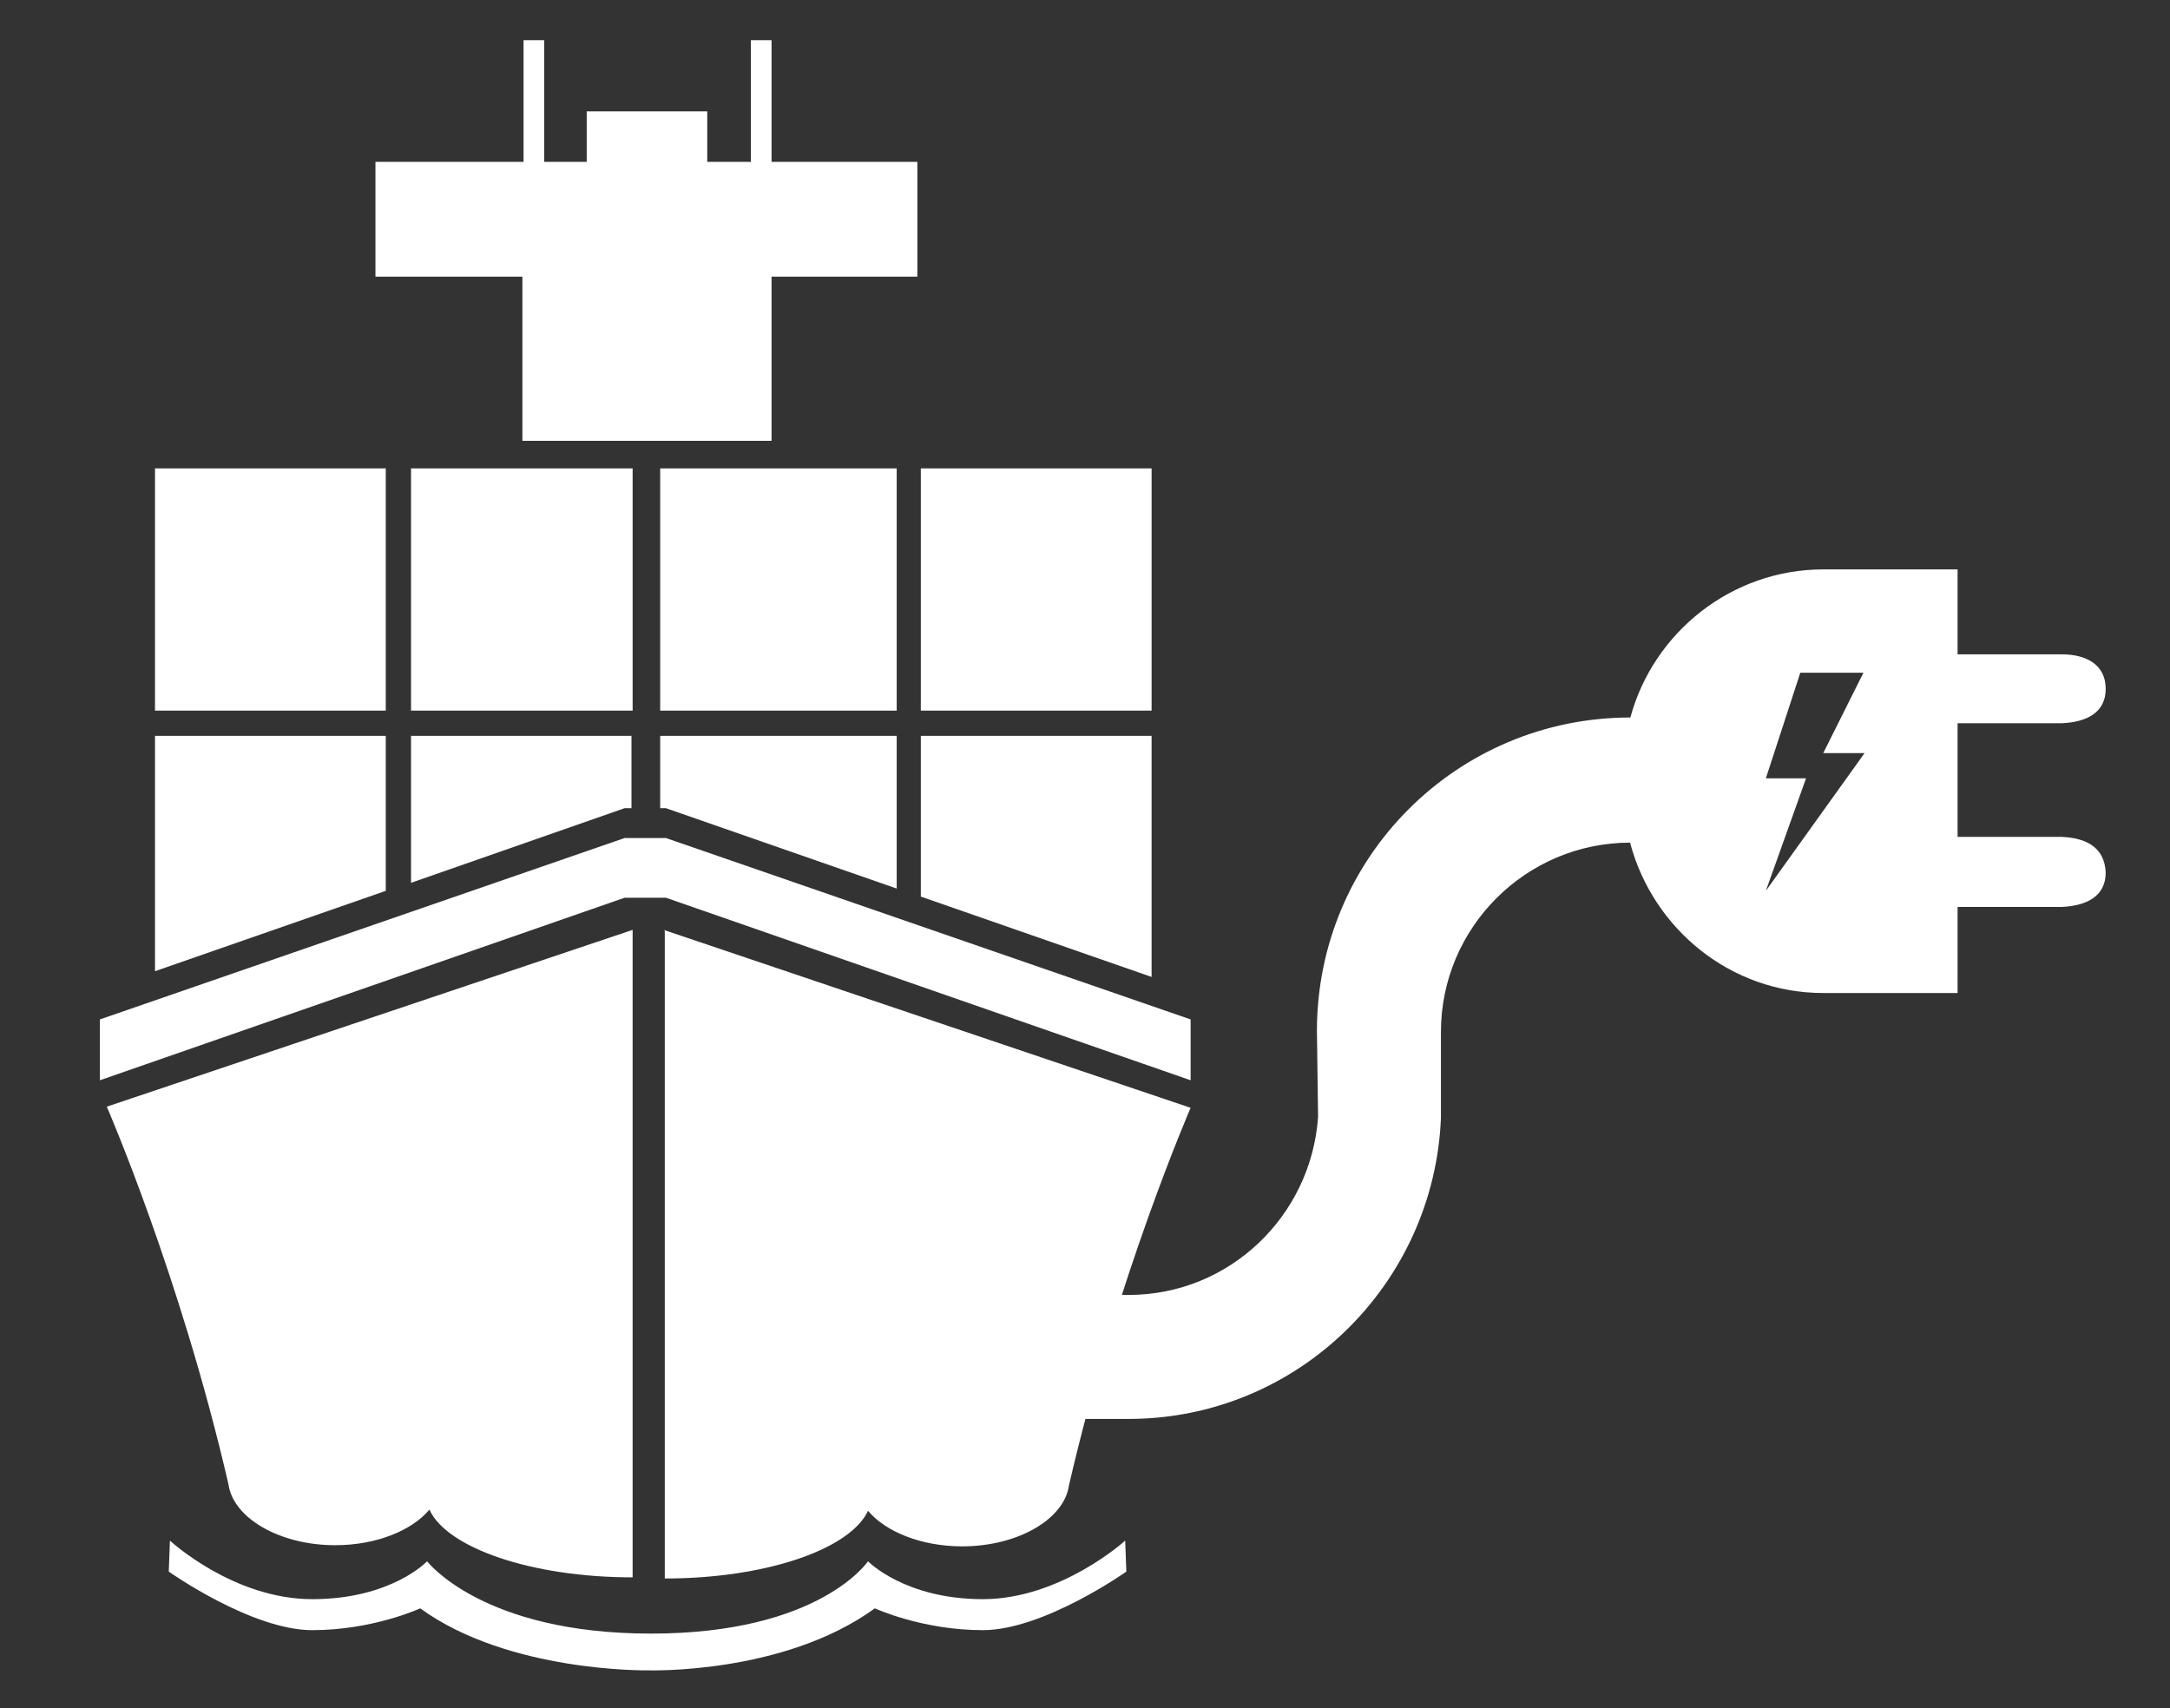 <?xml version="1.0" encoding="UTF-8"?> <!-- Generator: Adobe Illustrator 22.0.1, SVG Export Plug-In . SVG Version: 6.00 Build 0) --> <svg xmlns="http://www.w3.org/2000/svg" xmlns:xlink="http://www.w3.org/1999/xlink" id="Layer_1" x="0px" y="0px" viewBox="0 0 189 148.8" style="enable-background:new 0 0 189 148.8;" xml:space="preserve"><rect x="0" y="0" width="189" height="148.8" fill="#333333" stroke="none"/> <style type="text/css"> .st0{fill:#FFFFFF;} </style> <g> <polygon class="st0" points="33.6,77.6 33.6,64.1 13.5,64.1 13.5,84.6 "></polygon> </g> <polygon class="st0" points="55,64.1 35.8,64.1 35.8,76.9 54.4,70.4 55,70.4 "></polygon> <polygon class="st0" points="58,73 56.4,73 56,73 54.4,73 8.7,88.8 8.7,94.1 54.4,78.2 56,78.2 56.4,78.2 58,78.2 103.7,94.1 103.7,88.8 "></polygon> <g> <path class="st0" d="M55.1,81L9.3,96.4c0,0,6.4,14.7,10.6,32.9h0c0.4,2.9,4.4,5.3,9.3,5.3c3.6,0,6.7-1.3,8.2-3.1 c1.5,3.3,8.8,5.9,17.7,5.9c0,0,0,0,0,0V81z"></path> </g> <g> <path class="st0" d="M57.8,81l45.9,15.5c0,0-6.4,14.7-10.6,32.9h0c-0.4,2.9-4.4,5.3-9.3,5.3c-3.6,0-6.7-1.3-8.2-3.1 c-1.5,3.3-8.8,5.9-17.7,5.9c0,0,0,0,0,0V81z"></path> </g> <path class="st0" d="M98,134.2c0,0-5.6,5.1-12.4,5.1c-6.8,0-10-3.3-10-3.3s-4.2,6.3-18.9,6.3S37.2,136,37.2,136s-3.1,3.3-10,3.3 s-12.4-5.1-12.4-5.1l-0.1,2.7c0,0,7.2,5.1,12.5,5.1s9.4-1.9,9.4-1.9c7.7,5.6,19.8,5.4,19.8,5.4s11.8,0.4,19.8-5.4 c0,0,4.1,1.9,9.4,1.9c5.3,0,12.5-5.1,12.5-5.1L98,134.2z"></path> <rect x="13.5" y="40.8" class="st0" width="20.1" height="21.1"></rect> <rect x="57.5" y="40.8" class="st0" width="20.6" height="21.1"></rect> <rect x="80.2" y="40.8" class="st0" width="20.1" height="21.1"></rect> <g> <polygon class="st0" points="100.3,85.1 100.3,64.1 80.2,64.1 80.2,78.1 "></polygon> </g> <g> <polygon class="st0" points="58,70.4 78.1,77.4 78.1,64.1 57.5,64.1 57.5,70.4 "></polygon> </g> <polygon class="st0" points="67.2,14.1 67.2,3.5 65.4,3.5 65.4,14.1 61.6,14.1 61.6,9.7 51.1,9.7 51.1,14.1 47.4,14.1 47.4,3.5 45.6,3.5 45.6,14.1 32.7,14.1 32.7,24.1 45.5,24.1 45.5,38.4 67.2,38.4 67.2,38.3 67.2,38.3 67.2,24.1 79.9,24.1 79.9,14.1 "></polygon> <rect x="35.8" y="40.8" class="st0" width="19.3" height="21.1"></rect> <path class="st0" d="M179.6,72.9L179.6,72.9l-9.1,0V63h9.1V63c2.1-0.1,3.8-0.9,3.8-3c0-2.1-1.7-3-3.8-3v0h-9.1v-7.4h-11.7 c-8,0-14.8,5.5-16.8,12.9h0c-15.1,0-27.3,12.2-27.3,27.3l0.1,7.5h0c-0.6,8.6-7.7,15.5-16.5,15.5l-23-0.1v10.9h23 c14.7,0,26.6-11.7,27.2-26.2h0v-7.5c0-9.1,7.4-16.5,16.5-16.5l0,0.1c2,7.4,8.7,13,16.8,13h11.7V79h9.1V79c2.1-0.1,3.8-0.9,3.8-3 C183.3,73.8,181.7,73,179.6,72.9z M153.8,77.6l3.5-9.8h-3.5l3-9.2h5.5l-3.5,7h3.6L153.8,77.6z"></path> </svg> 
